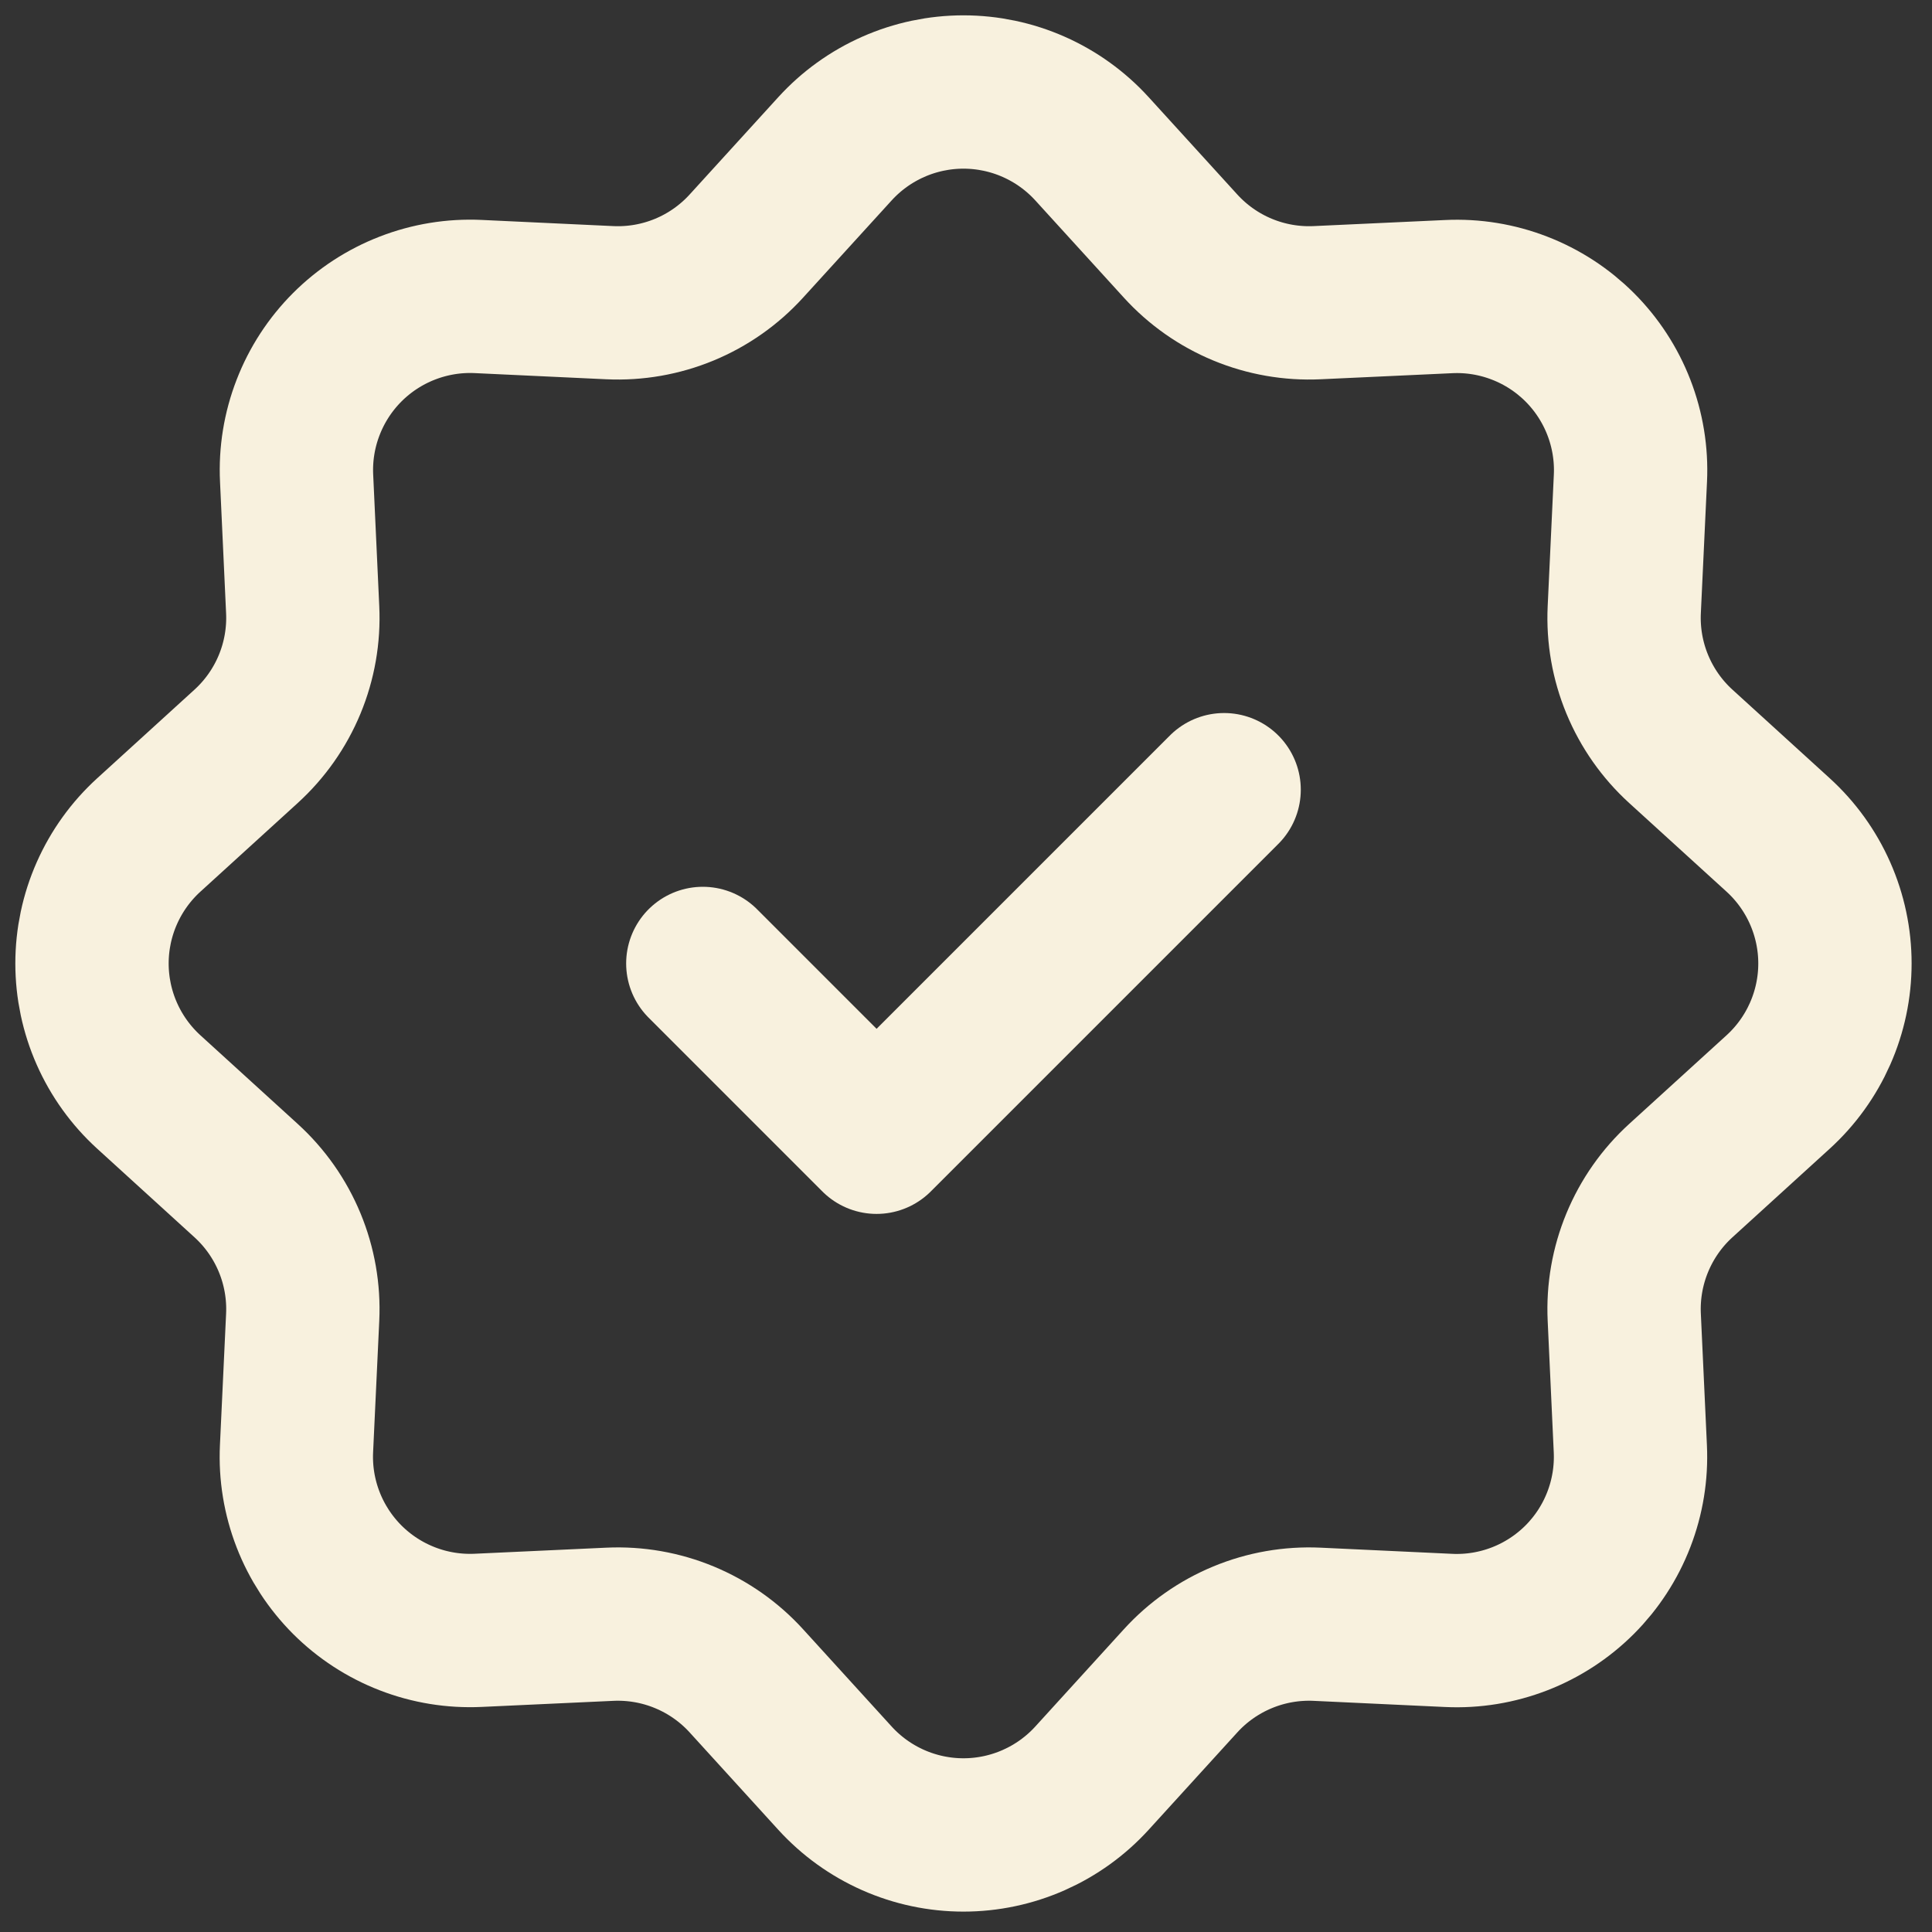 <svg width="63" height="63" viewBox="0 0 63 63" fill="none" xmlns="http://www.w3.org/2000/svg">
<rect x="0" y="0" width="63" height="63" fill="#333333" stroke="none"/>
<path d="M27.227 4.852C27.758 4.269 28.405 3.803 29.127 3.484C29.848 3.165 30.628 3 31.417 3C32.206 3 32.987 3.165 33.708 3.484C34.43 3.803 35.077 4.269 35.608 4.852L38.498 8.025C39.059 8.641 39.749 9.126 40.519 9.445C41.289 9.764 42.12 9.909 42.952 9.87L47.239 9.672C48.026 9.634 48.813 9.762 49.549 10.047C50.285 10.331 50.953 10.766 51.511 11.323C52.068 11.88 52.504 12.548 52.789 13.284C53.074 14.019 53.203 14.806 53.166 15.593L52.965 19.883C52.926 20.715 53.071 21.546 53.39 22.316C53.709 23.086 54.193 23.776 54.809 24.337L57.983 27.227C58.566 27.758 59.032 28.405 59.351 29.127C59.67 29.848 59.835 30.628 59.835 31.417C59.835 32.206 59.67 32.987 59.351 33.708C59.032 34.43 58.566 35.077 57.983 35.608L54.809 38.498C54.193 39.059 53.709 39.749 53.39 40.519C53.071 41.289 52.926 42.12 52.965 42.952L53.163 47.239C53.2 48.026 53.073 48.813 52.788 49.549C52.504 50.285 52.069 50.953 51.512 51.511C50.954 52.068 50.287 52.504 49.551 52.789C48.816 53.074 48.029 53.203 47.242 53.166L42.952 52.965C42.12 52.926 41.289 53.071 40.519 53.39C39.749 53.709 39.059 54.193 38.498 54.809L35.608 57.983C35.077 58.566 34.43 59.032 33.708 59.351C32.987 59.67 32.206 59.835 31.417 59.835C30.628 59.835 29.848 59.67 29.127 59.351C28.405 59.032 27.758 58.566 27.227 57.983L24.337 54.809C23.776 54.193 23.086 53.709 22.316 53.39C21.546 53.071 20.715 52.926 19.883 52.965L15.596 53.163C14.808 53.2 14.021 53.073 13.286 52.788C12.55 52.504 11.882 52.069 11.324 51.512C10.767 50.954 10.331 50.287 10.046 49.551C9.761 48.816 9.632 48.029 9.669 47.242L9.87 42.952C9.909 42.12 9.764 41.289 9.445 40.519C9.126 39.749 8.641 39.059 8.025 38.498L4.852 35.608C4.269 35.077 3.803 34.43 3.484 33.708C3.165 32.987 3 32.206 3 31.417C3 30.628 3.165 29.848 3.484 29.127C3.803 28.405 4.269 27.758 4.852 27.227L8.025 24.337C8.641 23.776 9.126 23.086 9.445 22.316C9.764 21.546 9.909 20.715 9.87 19.883L9.672 15.596C9.634 14.808 9.762 14.021 10.047 13.286C10.331 12.55 10.766 11.882 11.323 11.324C11.88 10.767 12.548 10.331 13.284 10.046C14.019 9.761 14.806 9.632 15.593 9.669L19.883 9.87C20.715 9.909 21.546 9.764 22.316 9.445C23.086 9.126 23.776 8.641 24.337 8.025L27.227 4.852Z" stroke="#F8F1DE" stroke-width="5"/>
<path d="M22.918 31.417L28.584 37.084L39.917 25.751" stroke="#F8F1DE" stroke-width="5" stroke-linecap="round" stroke-linejoin="round"/>
</svg>
